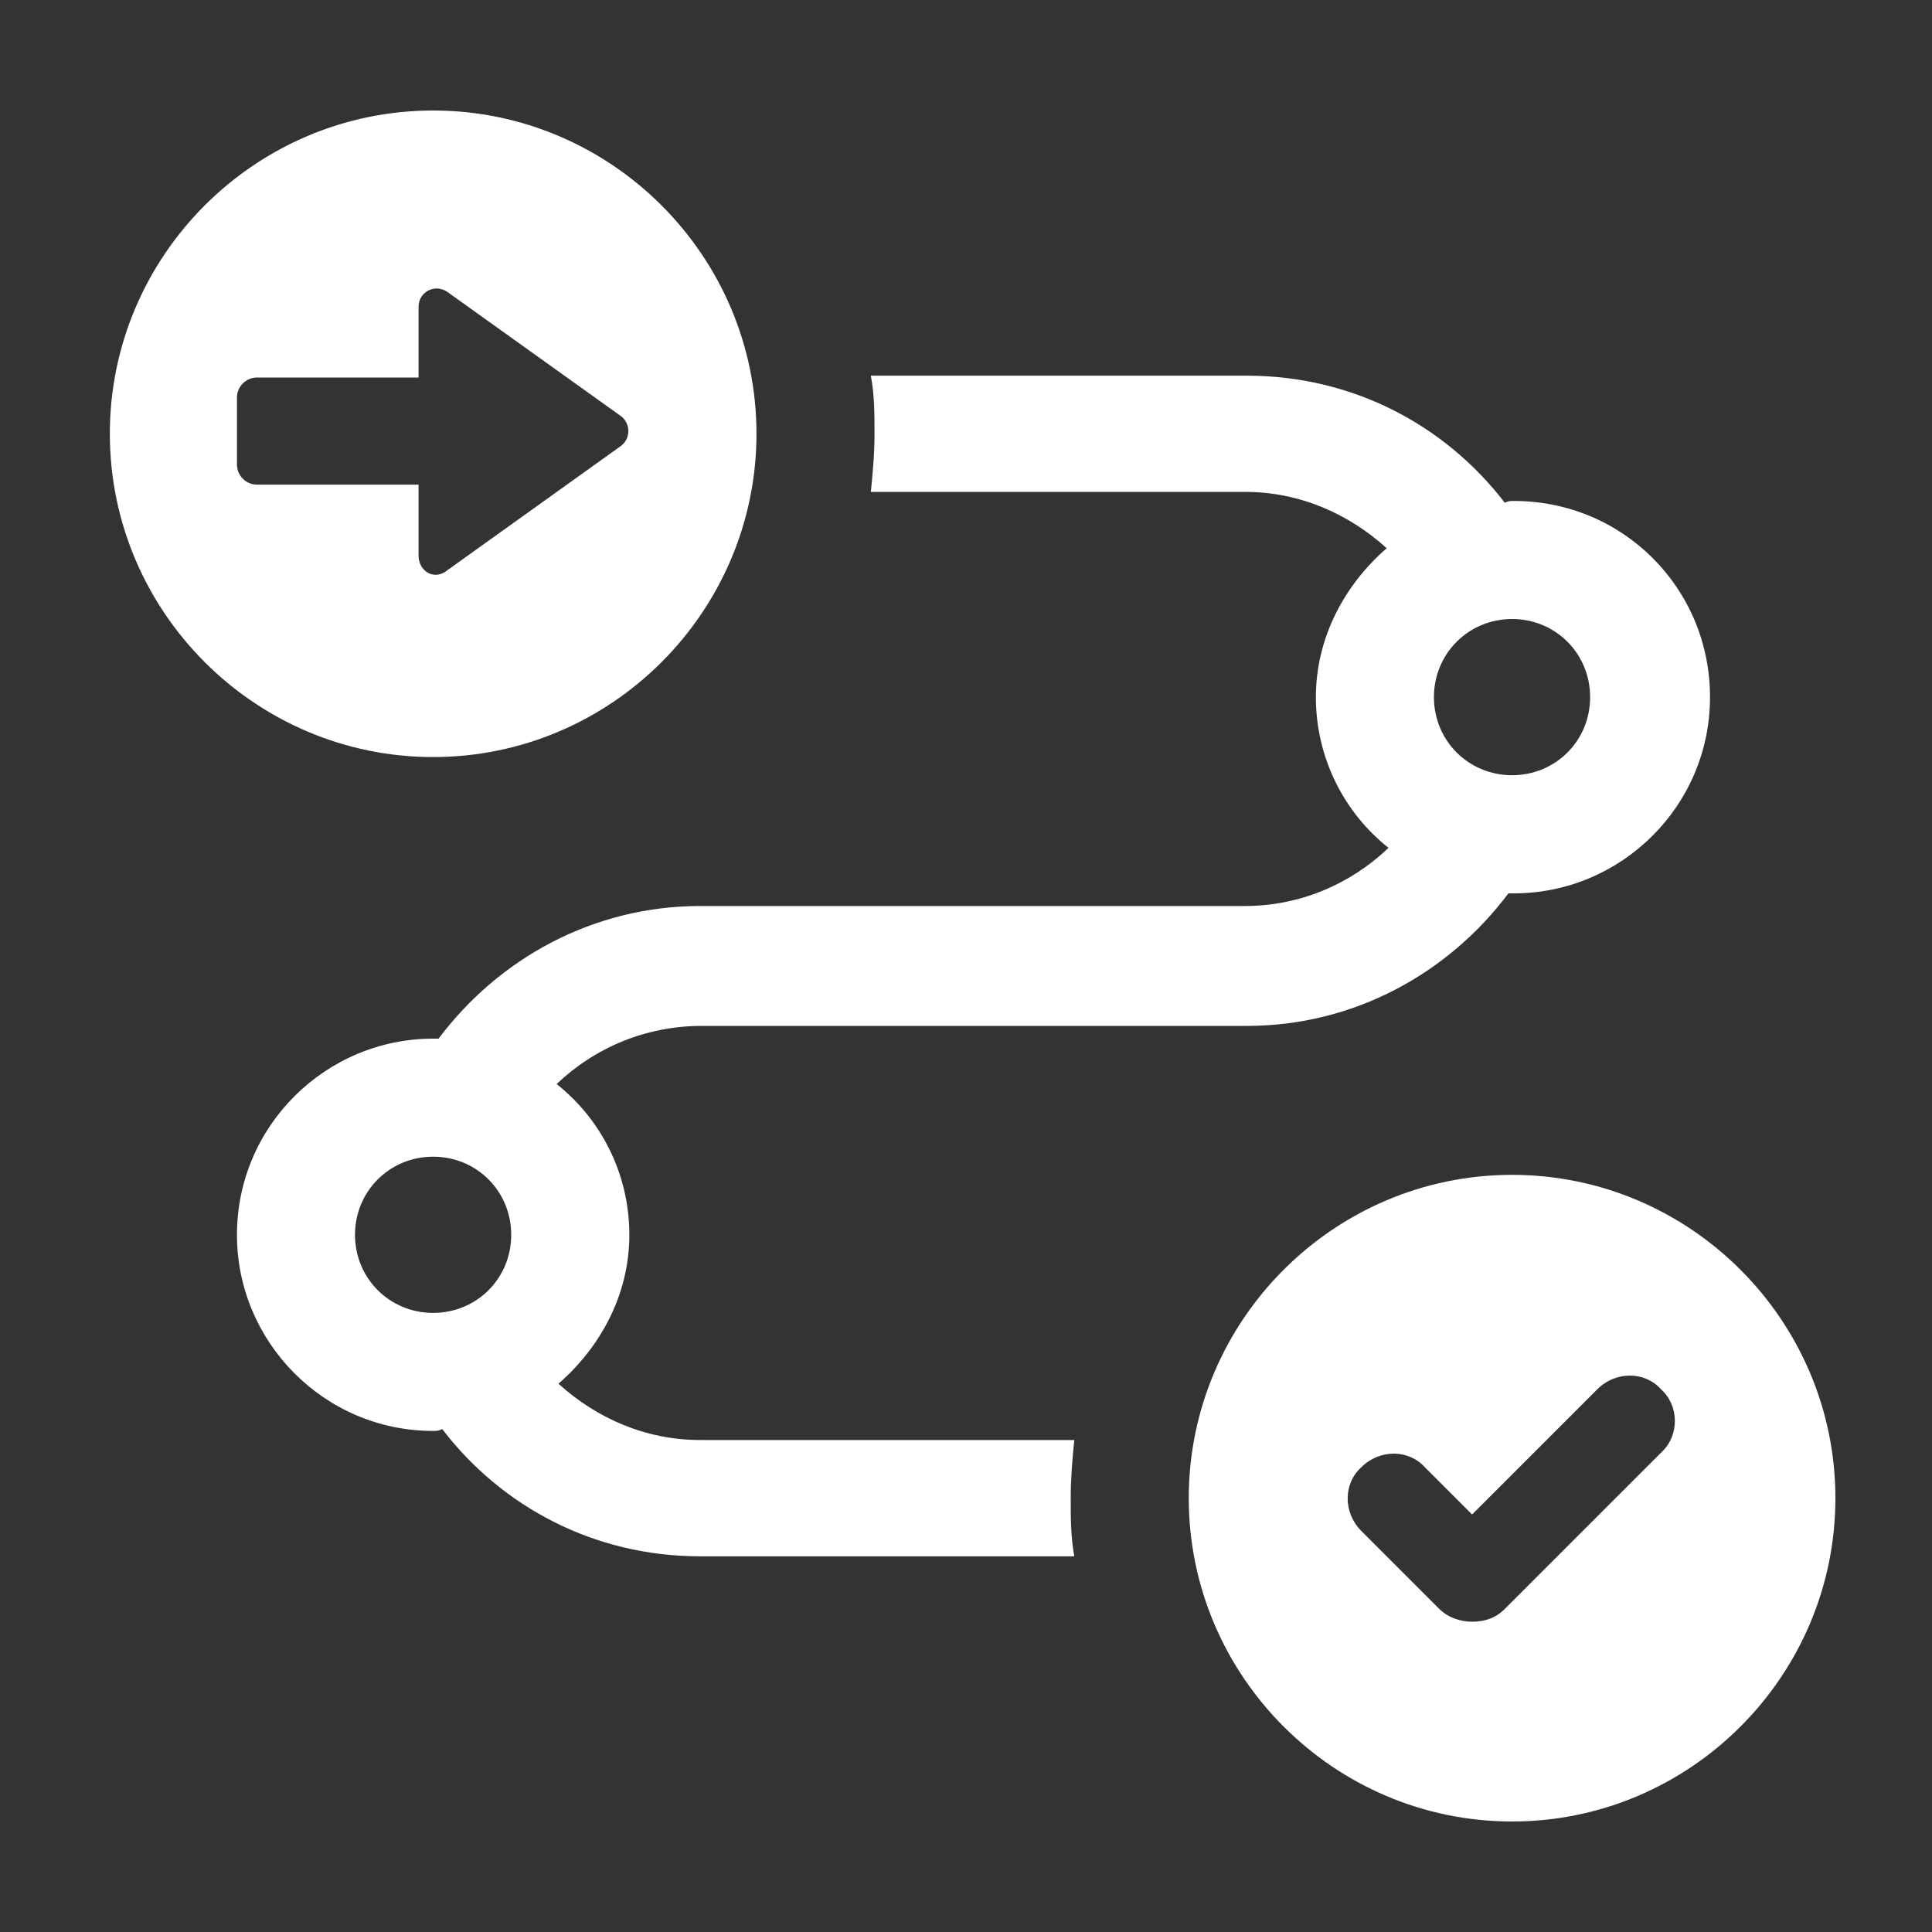 <svg width="20" height="20" viewBox="0 0 20 20" fill="none" xmlns="http://www.w3.org/2000/svg">
<rect x="0" y="0" width="20" height="20" fill="#333333" stroke="none"/>
<path d="M7.248 14.907C6.684 14.907 6.176 14.682 5.781 14.324C6.214 13.948 6.515 13.403 6.515 12.783C6.515 12.143 6.214 11.579 5.762 11.222C6.157 10.846 6.684 10.62 7.267 10.62H12.908C14.017 10.62 14.995 10.075 15.615 9.248C15.634 9.248 15.653 9.248 15.672 9.248C16.781 9.248 17.702 8.345 17.702 7.217C17.702 6.089 16.8 5.186 15.672 5.186C15.634 5.186 15.615 5.186 15.578 5.205C14.957 4.396 13.998 3.889 12.908 3.889H9.015C9.053 4.096 9.053 4.284 9.053 4.49C9.053 4.697 9.034 4.904 9.015 5.092H12.889C13.453 5.092 13.961 5.318 14.355 5.675C13.923 6.051 13.622 6.596 13.622 7.217C13.622 7.856 13.923 8.42 14.374 8.777C13.979 9.154 13.453 9.379 12.889 9.379H7.248C6.139 9.379 5.161 9.924 4.54 10.752C4.521 10.752 4.503 10.752 4.484 10.752C3.374 10.752 2.453 11.654 2.453 12.783C2.453 13.892 3.356 14.813 4.484 14.813C4.521 14.813 4.54 14.813 4.578 14.794C5.198 15.603 6.157 16.111 7.248 16.111H11.121C11.084 15.904 11.084 15.716 11.084 15.509C11.084 15.302 11.102 15.095 11.121 14.907H7.248ZM16.461 7.217C16.461 7.668 16.104 8.025 15.653 8.025C15.202 8.025 14.844 7.668 14.844 7.217C14.844 6.766 15.202 6.408 15.653 6.408C16.104 6.408 16.461 6.766 16.461 7.217ZM3.675 12.783C3.675 12.331 4.033 11.974 4.484 11.974C4.935 11.974 5.292 12.331 5.292 12.783C5.292 13.234 4.935 13.591 4.484 13.591C4.033 13.591 3.675 13.234 3.675 12.783Z" fill="white"/>
<path d="M7.831 4.49C7.831 2.648 6.326 1.144 4.484 1.144C2.641 1.144 1.137 2.648 1.137 4.49C1.137 6.333 2.641 7.837 4.484 7.837C6.326 7.837 7.831 6.333 7.831 4.49ZM4.333 5.75V5.017H2.66C2.547 5.017 2.453 4.923 2.453 4.81V4.114C2.453 4.002 2.547 3.908 2.66 3.908H4.333V3.174C4.333 3.024 4.502 2.93 4.634 3.024L6.42 4.302C6.533 4.378 6.533 4.547 6.42 4.622L4.634 5.901C4.502 6.014 4.333 5.92 4.333 5.75Z" fill="white"/>
<path d="M15.653 12.162C13.81 12.162 12.306 13.666 12.306 15.509C12.306 17.352 13.81 18.856 15.653 18.856C17.495 18.856 19 17.352 19 15.509C19 13.666 17.495 12.162 15.653 12.162ZM17.213 15.02L15.577 16.656C15.483 16.75 15.371 16.788 15.239 16.788C15.126 16.788 14.995 16.75 14.9 16.656L14.092 15.848C13.904 15.659 13.904 15.359 14.092 15.189C14.28 15.001 14.581 15.001 14.75 15.189L15.239 15.678L16.536 14.381C16.724 14.193 17.025 14.193 17.194 14.381C17.383 14.55 17.383 14.851 17.213 15.02Z" fill="white"/>
</svg>
